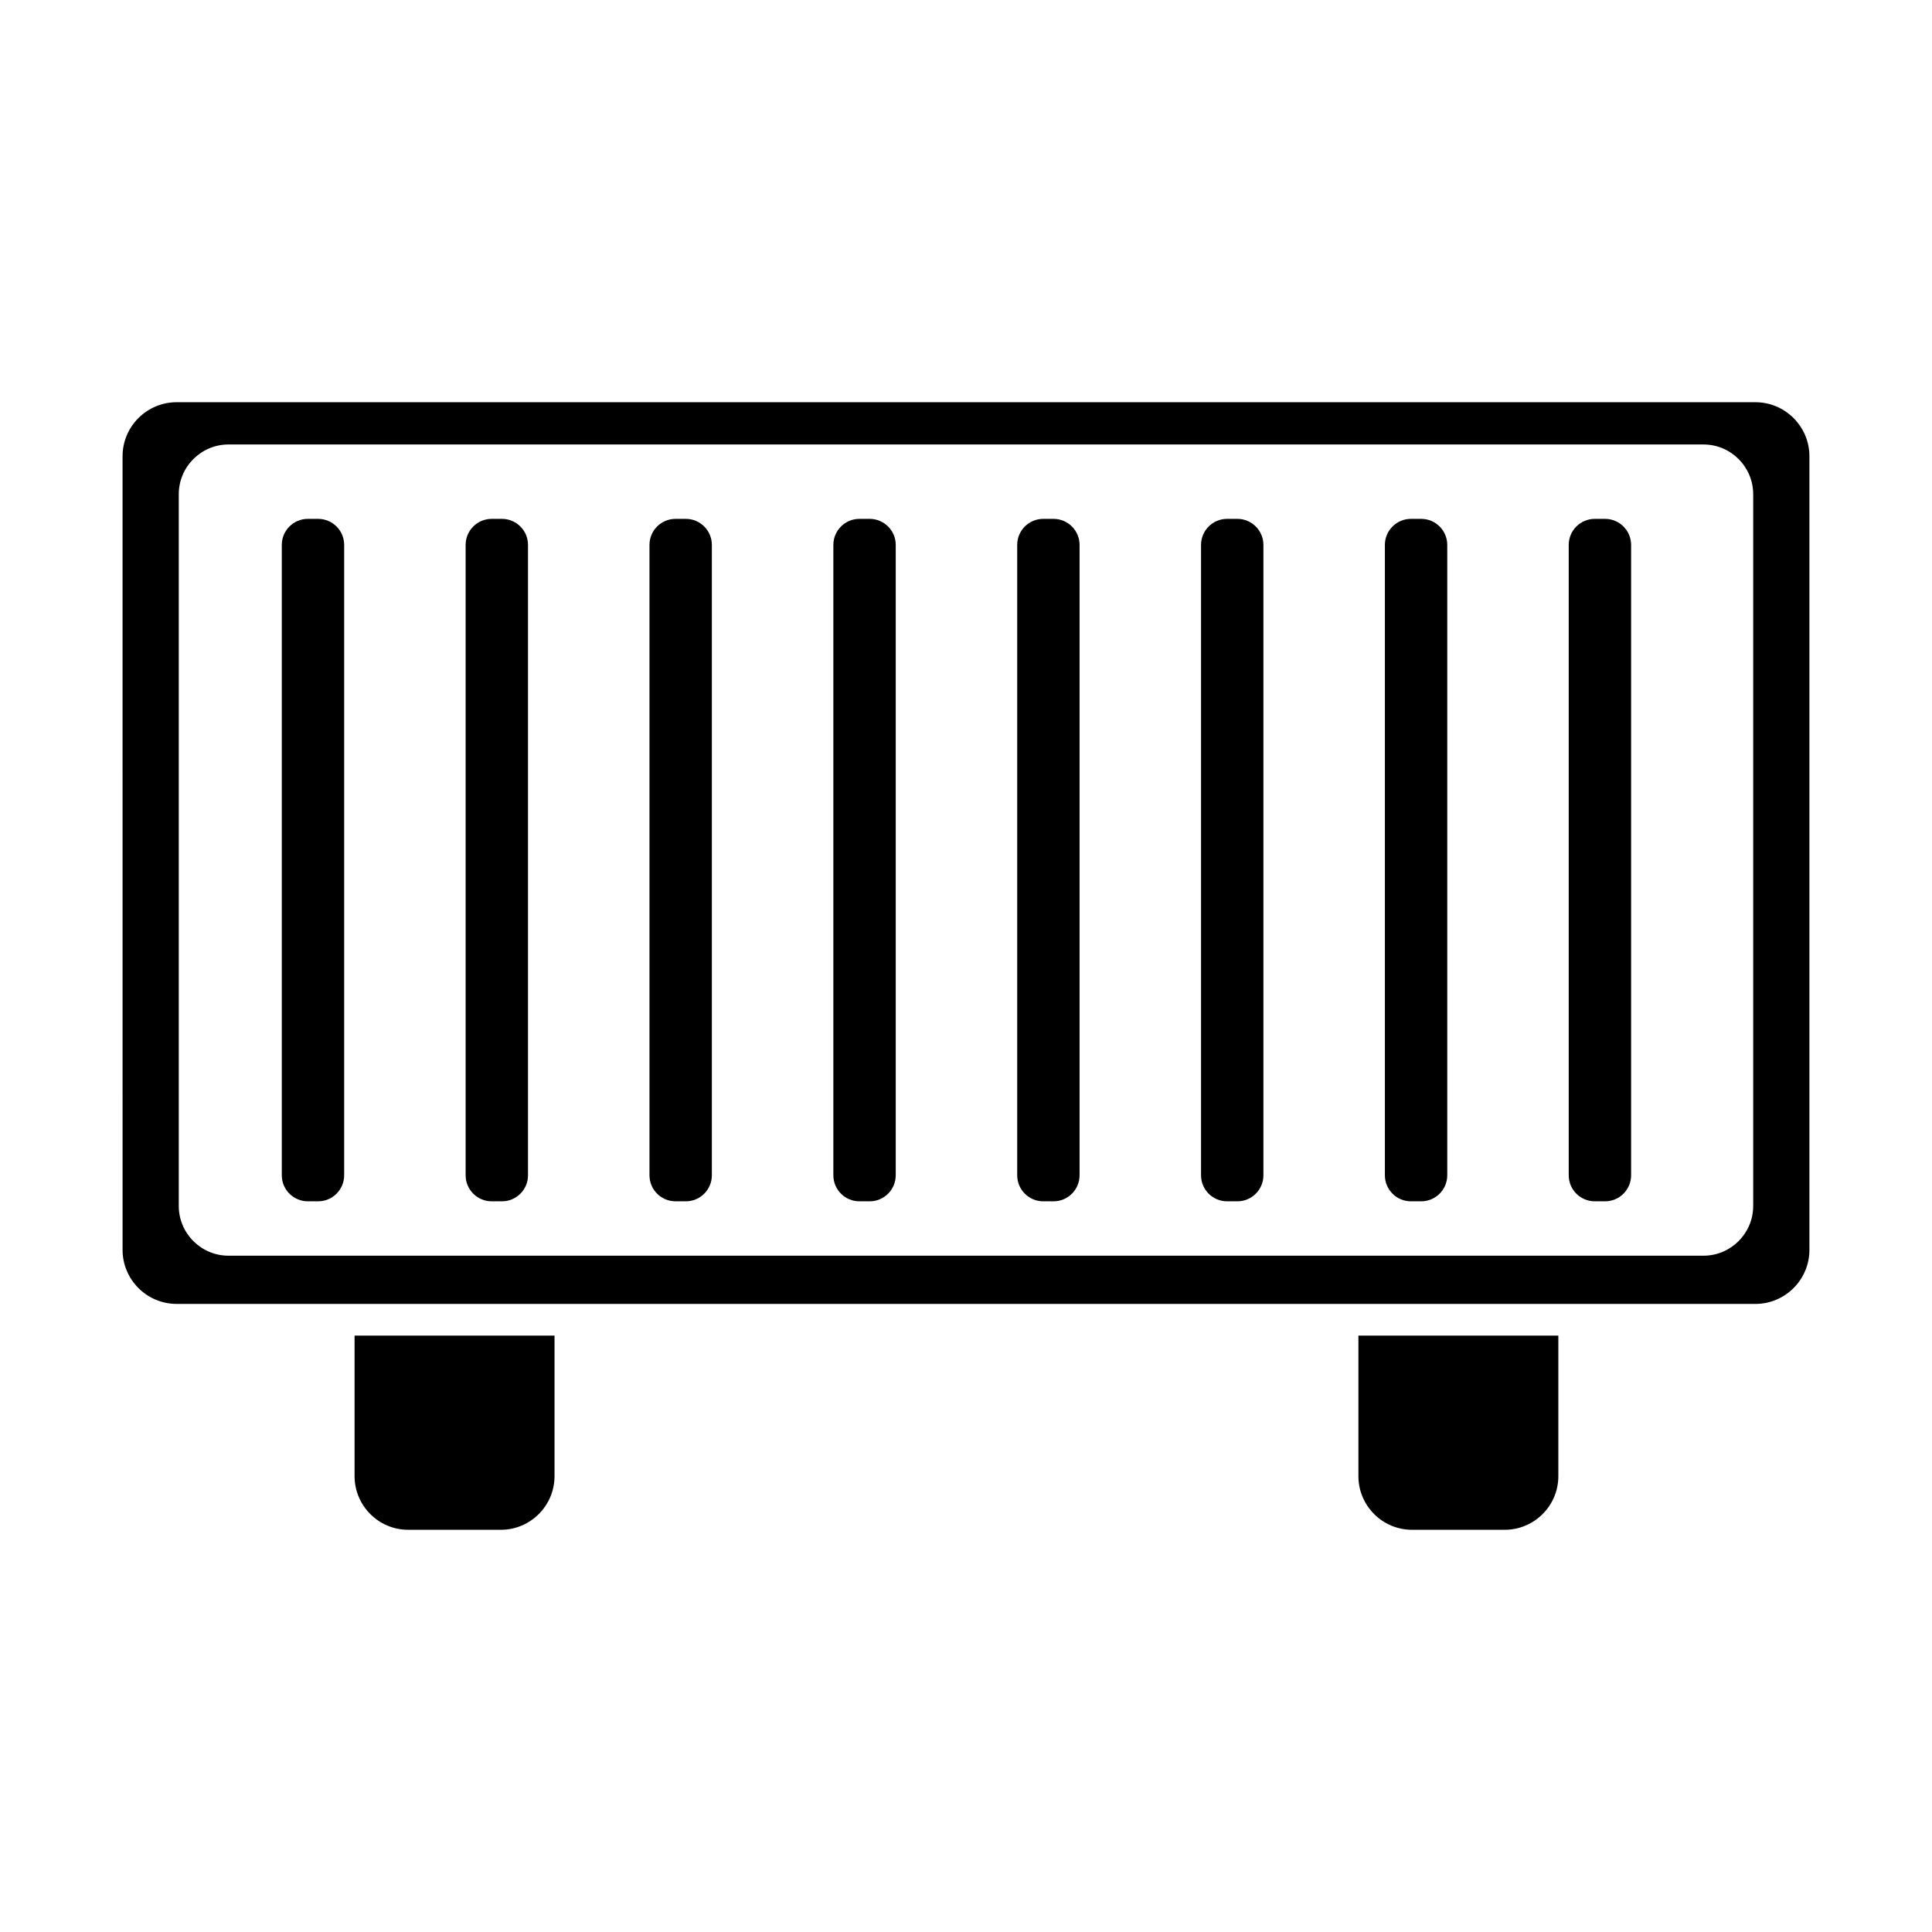 <?xml version="1.0" encoding="UTF-8"?>
<!-- Uploaded to: SVG Repo, www.svgrepo.com, Generator: SVG Repo Mixer Tools -->
<svg fill="#000000" width="800px" height="800px" version="1.1" viewBox="144 144 512 512" xmlns="http://www.w3.org/2000/svg">
 <g>
  <path d="m609.19 251.16h-418.38c-7.566 0-13.758 6.191-13.758 13.758v210.3c0 7.566 6.191 13.758 13.758 13.758h418.38c7.566 0 13.758-6.191 13.758-13.758v-210.3c0-7.566-6.191-13.758-13.758-13.758zm0 212.41c0 7.566-6.191 13.758-13.758 13.758l-390.87-0.004c-7.566 0-13.758-6.191-13.758-13.758l0.004-188.61c0-7.566 6.191-13.758 13.758-13.758h390.87c7.566 0 13.758 6.191 13.758 13.758z"/>
  <path d="m609.19 489.55h-418.38c-7.902 0-14.328-6.43-14.328-14.328l-0.004-210.3c0-7.902 6.43-14.332 14.328-14.332h418.38c7.902 0 14.328 6.43 14.328 14.332v210.3c0.004 7.902-6.426 14.332-14.324 14.332zm-418.38-237.81c-7.269 0-13.184 5.914-13.184 13.188v210.3c0 7.269 5.914 13.184 13.184 13.184h418.38c7.269 0 13.184-5.914 13.184-13.184v-210.3c0-7.273-5.914-13.188-13.184-13.188zm404.62 226.17h-390.87c-7.902 0-14.328-6.43-14.328-14.328v-188.61c0-7.902 6.426-14.332 14.328-14.332h390.87c7.902 0 14.328 6.43 14.328 14.332v188.61c0 7.898-6.426 14.328-14.328 14.328zm-390.87-216.12c-7.269 0-13.184 5.914-13.184 13.188v188.61c0 7.269 5.914 13.184 13.184 13.184h390.87c7.269 0 13.184-5.914 13.184-13.184v-188.61c0-7.269-5.914-13.188-13.184-13.188z"/>
  <path d="m238.54 535.2c0 7.5 6.137 13.637 13.637 13.637h24.57c7.5 0 13.637-6.137 13.637-13.637l-0.004-36.676h-51.84z"/>
  <path d="m276.74 549.41h-24.566c-7.836 0-14.207-6.375-14.207-14.211v-37.25h52.988v37.25c-0.004 7.836-6.379 14.211-14.215 14.211zm-37.629-50.316v36.105c0 7.203 5.859 13.062 13.062 13.062h24.566c7.203 0 13.066-5.859 13.066-13.062v-36.105z"/>
  <path d="m504.56 535.2c0 7.5 6.137 13.637 13.637 13.637h24.57c7.5 0 13.637-6.137 13.637-13.637l-0.004-36.676h-51.84z"/>
  <path d="m542.77 549.41h-24.57c-7.836 0-14.207-6.375-14.207-14.211v-37.25h52.984v37.25c0 7.836-6.371 14.211-14.207 14.211zm-37.633-50.316v36.105c0 7.203 5.859 13.062 13.062 13.062h24.57c7.203 0 13.062-5.859 13.062-13.062v-36.105z"/>
  <path d="m228.31 282.08h-2.734c-3.481 0-6.324 2.848-6.324 6.324v167.06c0 3.481 2.848 6.324 6.324 6.324h2.734c3.481 0 6.324-2.848 6.324-6.324v-167.06c0-3.477-2.844-6.324-6.324-6.324z"/>
  <path d="m228.31 462.36h-2.734c-3.805 0-6.898-3.094-6.898-6.898v-167.06c0-3.805 3.094-6.898 6.898-6.898h2.734c3.805 0 6.898 3.094 6.898 6.898v167.06c0 3.805-3.098 6.898-6.898 6.898zm-2.734-179.71c-3.172 0-5.75 2.582-5.75 5.754v167.06c0 3.172 2.582 5.754 5.75 5.754h2.734c3.172 0 5.75-2.582 5.75-5.754v-167.06c0-3.172-2.582-5.754-5.75-5.754z"/>
  <path d="m277.04 282.08h-2.734c-3.481 0-6.324 2.848-6.324 6.324v167.06c0 3.481 2.848 6.324 6.324 6.324h2.734c3.481 0 6.324-2.848 6.324-6.324v-167.06c0-3.477-2.848-6.324-6.324-6.324z"/>
  <path d="m277.03 462.36h-2.734c-3.805 0-6.898-3.094-6.898-6.898v-167.06c0-3.805 3.094-6.898 6.898-6.898h2.734c3.805 0 6.898 3.094 6.898 6.898v167.06c0.004 3.805-3.09 6.898-6.898 6.898zm-2.734-179.71c-3.172 0-5.75 2.582-5.75 5.754v167.06c0 3.172 2.582 5.754 5.75 5.754h2.734c3.172 0 5.754-2.582 5.754-5.754v-167.06c0-3.172-2.582-5.754-5.754-5.754z"/>
  <path d="m325.75 282.08h-2.734c-3.481 0-6.324 2.848-6.324 6.324v167.06c0 3.481 2.848 6.324 6.324 6.324h2.734c3.481 0 6.324-2.848 6.324-6.324l0.004-167.06c0-3.477-2.848-6.324-6.328-6.324z"/>
  <path d="m325.75 462.36h-2.734c-3.805 0-6.898-3.094-6.898-6.898v-167.06c0-3.805 3.094-6.898 6.898-6.898h2.734c3.805 0 6.898 3.094 6.898 6.898v167.06c0.004 3.805-3.09 6.898-6.898 6.898zm-2.734-179.71c-3.172 0-5.75 2.582-5.75 5.754v167.06c0 3.172 2.582 5.754 5.75 5.754h2.734c3.172 0 5.754-2.582 5.754-5.754v-167.06c0-3.172-2.582-5.754-5.754-5.754z"/>
  <path d="m374.48 282.08h-2.734c-3.481 0-6.324 2.848-6.324 6.324v167.06c0 3.481 2.848 6.324 6.324 6.324h2.734c3.481 0 6.324-2.848 6.324-6.324l0.004-167.06c0-3.477-2.848-6.324-6.328-6.324z"/>
  <path d="m374.48 462.36h-2.734c-3.805 0-6.898-3.094-6.898-6.898v-167.06c0-3.805 3.094-6.898 6.898-6.898h2.734c3.805 0 6.898 3.094 6.898 6.898v167.06c-0.004 3.805-3.098 6.898-6.898 6.898zm-2.738-179.71c-3.172 0-5.754 2.582-5.754 5.754v167.06c0 3.172 2.582 5.754 5.754 5.754h2.734c3.172 0 5.75-2.582 5.75-5.754v-167.06c0-3.172-2.582-5.754-5.75-5.754z"/>
  <path d="m423.2 282.08h-2.734c-3.481 0-6.324 2.848-6.324 6.324v167.06c0 3.481 2.848 6.324 6.324 6.324h2.734c3.481 0 6.324-2.848 6.324-6.324l0.004-167.06c0-3.477-2.848-6.324-6.328-6.324z"/>
  <path d="m423.2 462.36h-2.734c-3.805 0-6.898-3.094-6.898-6.898v-167.06c0-3.805 3.094-6.898 6.898-6.898h2.734c3.805 0 6.898 3.094 6.898 6.898v167.06c-0.004 3.805-3.098 6.898-6.898 6.898zm-2.738-179.71c-3.172 0-5.754 2.582-5.754 5.754v167.06c0 3.172 2.582 5.754 5.754 5.754h2.734c3.172 0 5.75-2.582 5.75-5.754v-167.06c0-3.172-2.582-5.754-5.75-5.754z"/>
  <path d="m471.92 282.08h-2.734c-3.481 0-6.324 2.848-6.324 6.324v167.06c0 3.481 2.848 6.324 6.324 6.324h2.734c3.481 0 6.328-2.848 6.328-6.324v-167.06c0-3.477-2.848-6.324-6.328-6.324z"/>
  <path d="m471.92 462.36h-2.734c-3.805 0-6.898-3.094-6.898-6.898v-167.06c0-3.805 3.094-6.898 6.898-6.898h2.734c3.805 0 6.898 3.094 6.898 6.898v167.06c0 3.805-3.094 6.898-6.898 6.898zm-2.734-179.71c-3.172 0-5.75 2.582-5.75 5.754v167.06c0 3.172 2.582 5.754 5.75 5.754h2.734c3.172 0 5.754-2.582 5.754-5.754v-167.06c0-3.172-2.582-5.754-5.754-5.754z"/>
  <path d="m520.64 282.08h-2.734c-3.481 0-6.324 2.848-6.324 6.324v167.06c0 3.481 2.848 6.324 6.324 6.324h2.734c3.481 0 6.324-2.848 6.324-6.324v-167.06c0-3.477-2.844-6.324-6.324-6.324z"/>
  <path d="m520.64 462.36h-2.734c-3.805 0-6.898-3.094-6.898-6.898v-167.06c0-3.805 3.094-6.898 6.898-6.898h2.734c3.805 0 6.898 3.094 6.898 6.898v167.06c0 3.805-3.094 6.898-6.898 6.898zm-2.734-179.71c-3.172 0-5.754 2.582-5.754 5.754v167.06c0 3.172 2.582 5.754 5.754 5.754h2.734c3.172 0 5.75-2.582 5.75-5.754v-167.06c0-3.172-2.582-5.754-5.75-5.754z"/>
  <path d="m569.37 282.08h-2.734c-3.481 0-6.328 2.848-6.328 6.324v167.06c0 3.481 2.848 6.324 6.328 6.324h2.734c3.481 0 6.324-2.848 6.324-6.324v-167.06c0-3.477-2.848-6.324-6.324-6.324z"/>
  <path d="m569.36 462.36h-2.734c-3.805 0-6.898-3.094-6.898-6.898v-167.06c0-3.805 3.094-6.898 6.898-6.898h2.734c3.805 0 6.898 3.094 6.898 6.898v167.06c0.004 3.805-3.09 6.898-6.898 6.898zm-2.734-179.71c-3.172 0-5.75 2.582-5.75 5.754v167.06c0 3.172 2.582 5.754 5.75 5.754h2.734c3.172 0 5.754-2.582 5.754-5.754v-167.06c0-3.172-2.582-5.754-5.754-5.754z"/>
 </g>
</svg>